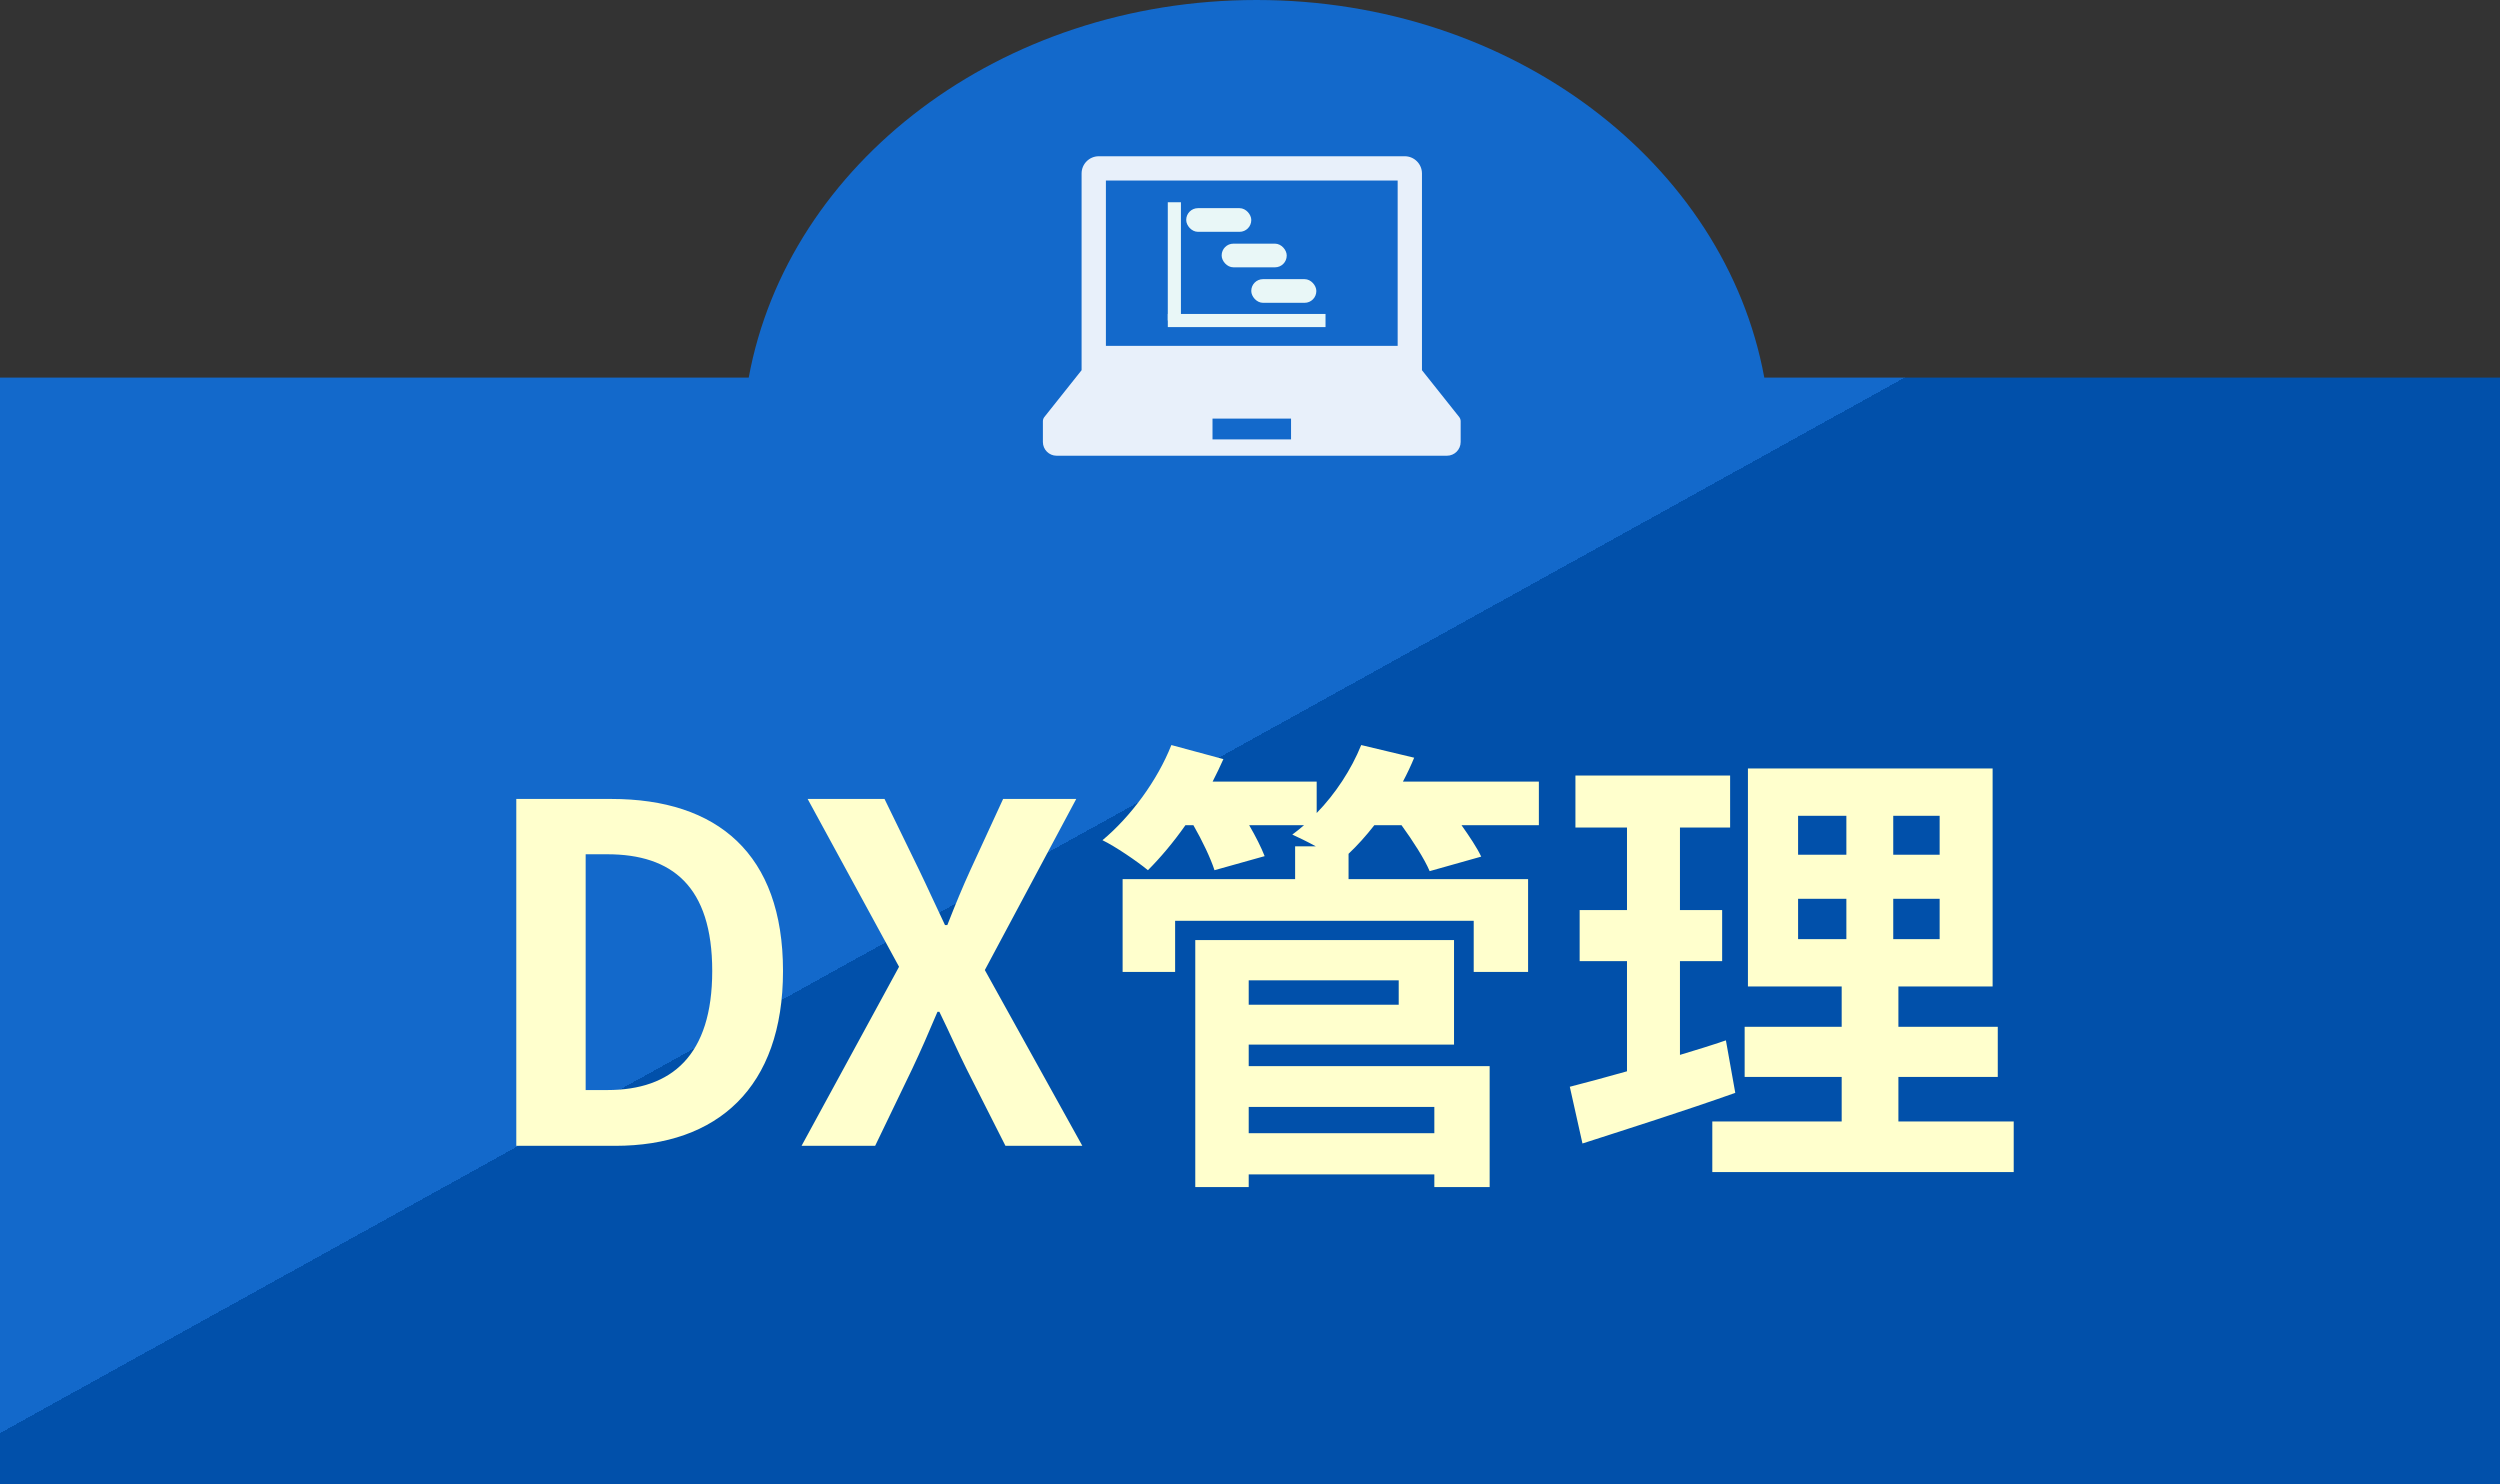 <svg width="192" height="114" viewBox="0 0 192 114" fill="none" xmlns="http://www.w3.org/2000/svg">
<rect x="0" y="0" width="192" height="114" fill="#333333" stroke="none"/>
<path d="M96.5 0C116.172 0 132.482 12.561 135.498 29H192V114H0V29H57.502C60.518 12.561 76.828 0 96.5 0Z" fill="url(#paint0_linear_1659_1069)"/>
<path d="M39.651 88V61.36H46.959C55.095 61.36 60.135 65.572 60.135 74.572C60.135 83.536 55.095 88 47.247 88H39.651ZM44.979 83.716H46.635C51.603 83.716 54.699 81.052 54.699 74.572C54.699 68.056 51.603 65.608 46.635 65.608H44.979V83.716ZM61.559 88L69.047 74.248L62.027 61.36H67.931L70.595 66.832C71.207 68.092 71.783 69.388 72.575 71.044H72.755C73.403 69.388 73.943 68.092 74.519 66.832L77.039 61.36H82.655L75.635 74.5L83.123 88H77.219L74.231 82.096C73.547 80.728 72.935 79.324 72.143 77.704H71.999C71.315 79.324 70.703 80.728 70.055 82.096L67.211 88H61.559ZM110.157 85.012H95.901V87.028H110.157V85.012ZM107.421 75.292H95.901V77.164H107.421V75.292ZM95.901 80.224V81.88H114.405V91.168H110.157V90.196H95.901V91.168H91.797V72.196H111.669V80.224H95.901ZM118.185 60.028V63.376H112.245C112.857 64.24 113.433 65.104 113.757 65.788L109.797 66.904C109.401 65.968 108.501 64.564 107.637 63.376H105.549C104.901 64.204 104.253 64.924 103.569 65.572V67.516H117.357V74.644H113.181V70.72H90.249V74.644H86.217V67.516H99.465V64.996H101.049C100.401 64.636 99.717 64.312 99.249 64.096C99.537 63.88 99.861 63.628 100.149 63.376H95.937C96.441 64.24 96.873 65.104 97.125 65.752L93.273 66.832C92.985 65.932 92.337 64.564 91.653 63.376H91.041C90.105 64.708 89.097 65.896 88.161 66.832C87.333 66.148 85.641 64.996 84.669 64.528C86.829 62.728 88.881 59.956 89.961 57.22L93.957 58.3C93.705 58.876 93.417 59.452 93.129 60.028H101.121V62.44C102.561 60.964 103.785 59.092 104.541 57.22L108.609 58.192C108.357 58.804 108.069 59.416 107.745 60.028H118.185ZM132.549 79.9L133.269 83.932C129.309 85.336 124.989 86.704 121.533 87.82L120.561 83.464C121.821 83.14 123.297 82.744 124.953 82.276V73.816H121.317V69.892H124.953V63.556H120.993V59.56H132.873V63.556H129.021V69.892H132.261V73.816H129.021V81.016C130.209 80.656 131.397 80.296 132.549 79.9ZM138.093 69.028V72.124H141.801V69.028H138.093ZM138.093 62.656V65.644H141.801V62.656H138.093ZM148.965 65.644V62.656H145.401V65.644H148.965ZM148.965 72.124V69.028H145.401V72.124H148.965ZM145.797 86.128H154.653V90.016H131.505V86.128H141.441V82.708H133.989V78.856H141.441V75.76H134.241V59.02H153.033V75.76H145.797V78.856H153.429V82.708H145.797V86.128Z" fill="#FFFFCD"/>
<g opacity="0.9">
<path d="M112.064 32.024L109.207 28.432V13.323C109.207 12.593 108.615 12 107.884 12H84.389C83.659 12 83.066 12.593 83.066 13.323V28.432L80.209 32.024C80.134 32.118 80.094 32.234 80.094 32.354V33.944C80.094 34.528 80.566 35 81.15 35H111.123C111.707 35 112.179 34.528 112.179 33.944V32.354C112.179 32.234 112.139 32.118 112.064 32.024ZM84.933 13.867H107.34V26.564H84.933V13.867ZM99.152 33.744H93.121V32.148H99.152V33.744Z" fill="white"/>
</g>
<rect x="91.102" y="15.987" width="4.996" height="1.817" rx="0.9" fill="#E9F7F7"/>
<rect x="93.824" y="18.713" width="4.996" height="1.817" rx="0.9" fill="#E9F7F7"/>
<rect x="96.098" y="21.439" width="4.996" height="1.817" rx="0.9" fill="#E9F7F7"/>
<rect x="90.695" y="15.533" width="9.084" height="1.009" transform="rotate(90 90.695 15.533)" fill="#E9F7F7"/>
<rect x="89.688" y="24.112" width="12.112" height="1.009" fill="#E9F7F7"/>
<defs>
<linearGradient id="paint0_linear_1659_1069" x1="148.645" y1="-116.85" x2="271.204" y2="104.308" gradientUnits="userSpaceOnUse">
<stop stop-color="#1369CB"/>
<stop offset="0.5" stop-color="#1369CB"/>
<stop offset="0.5" stop-color="#0150AA"/>
</linearGradient>
</defs>
</svg>
